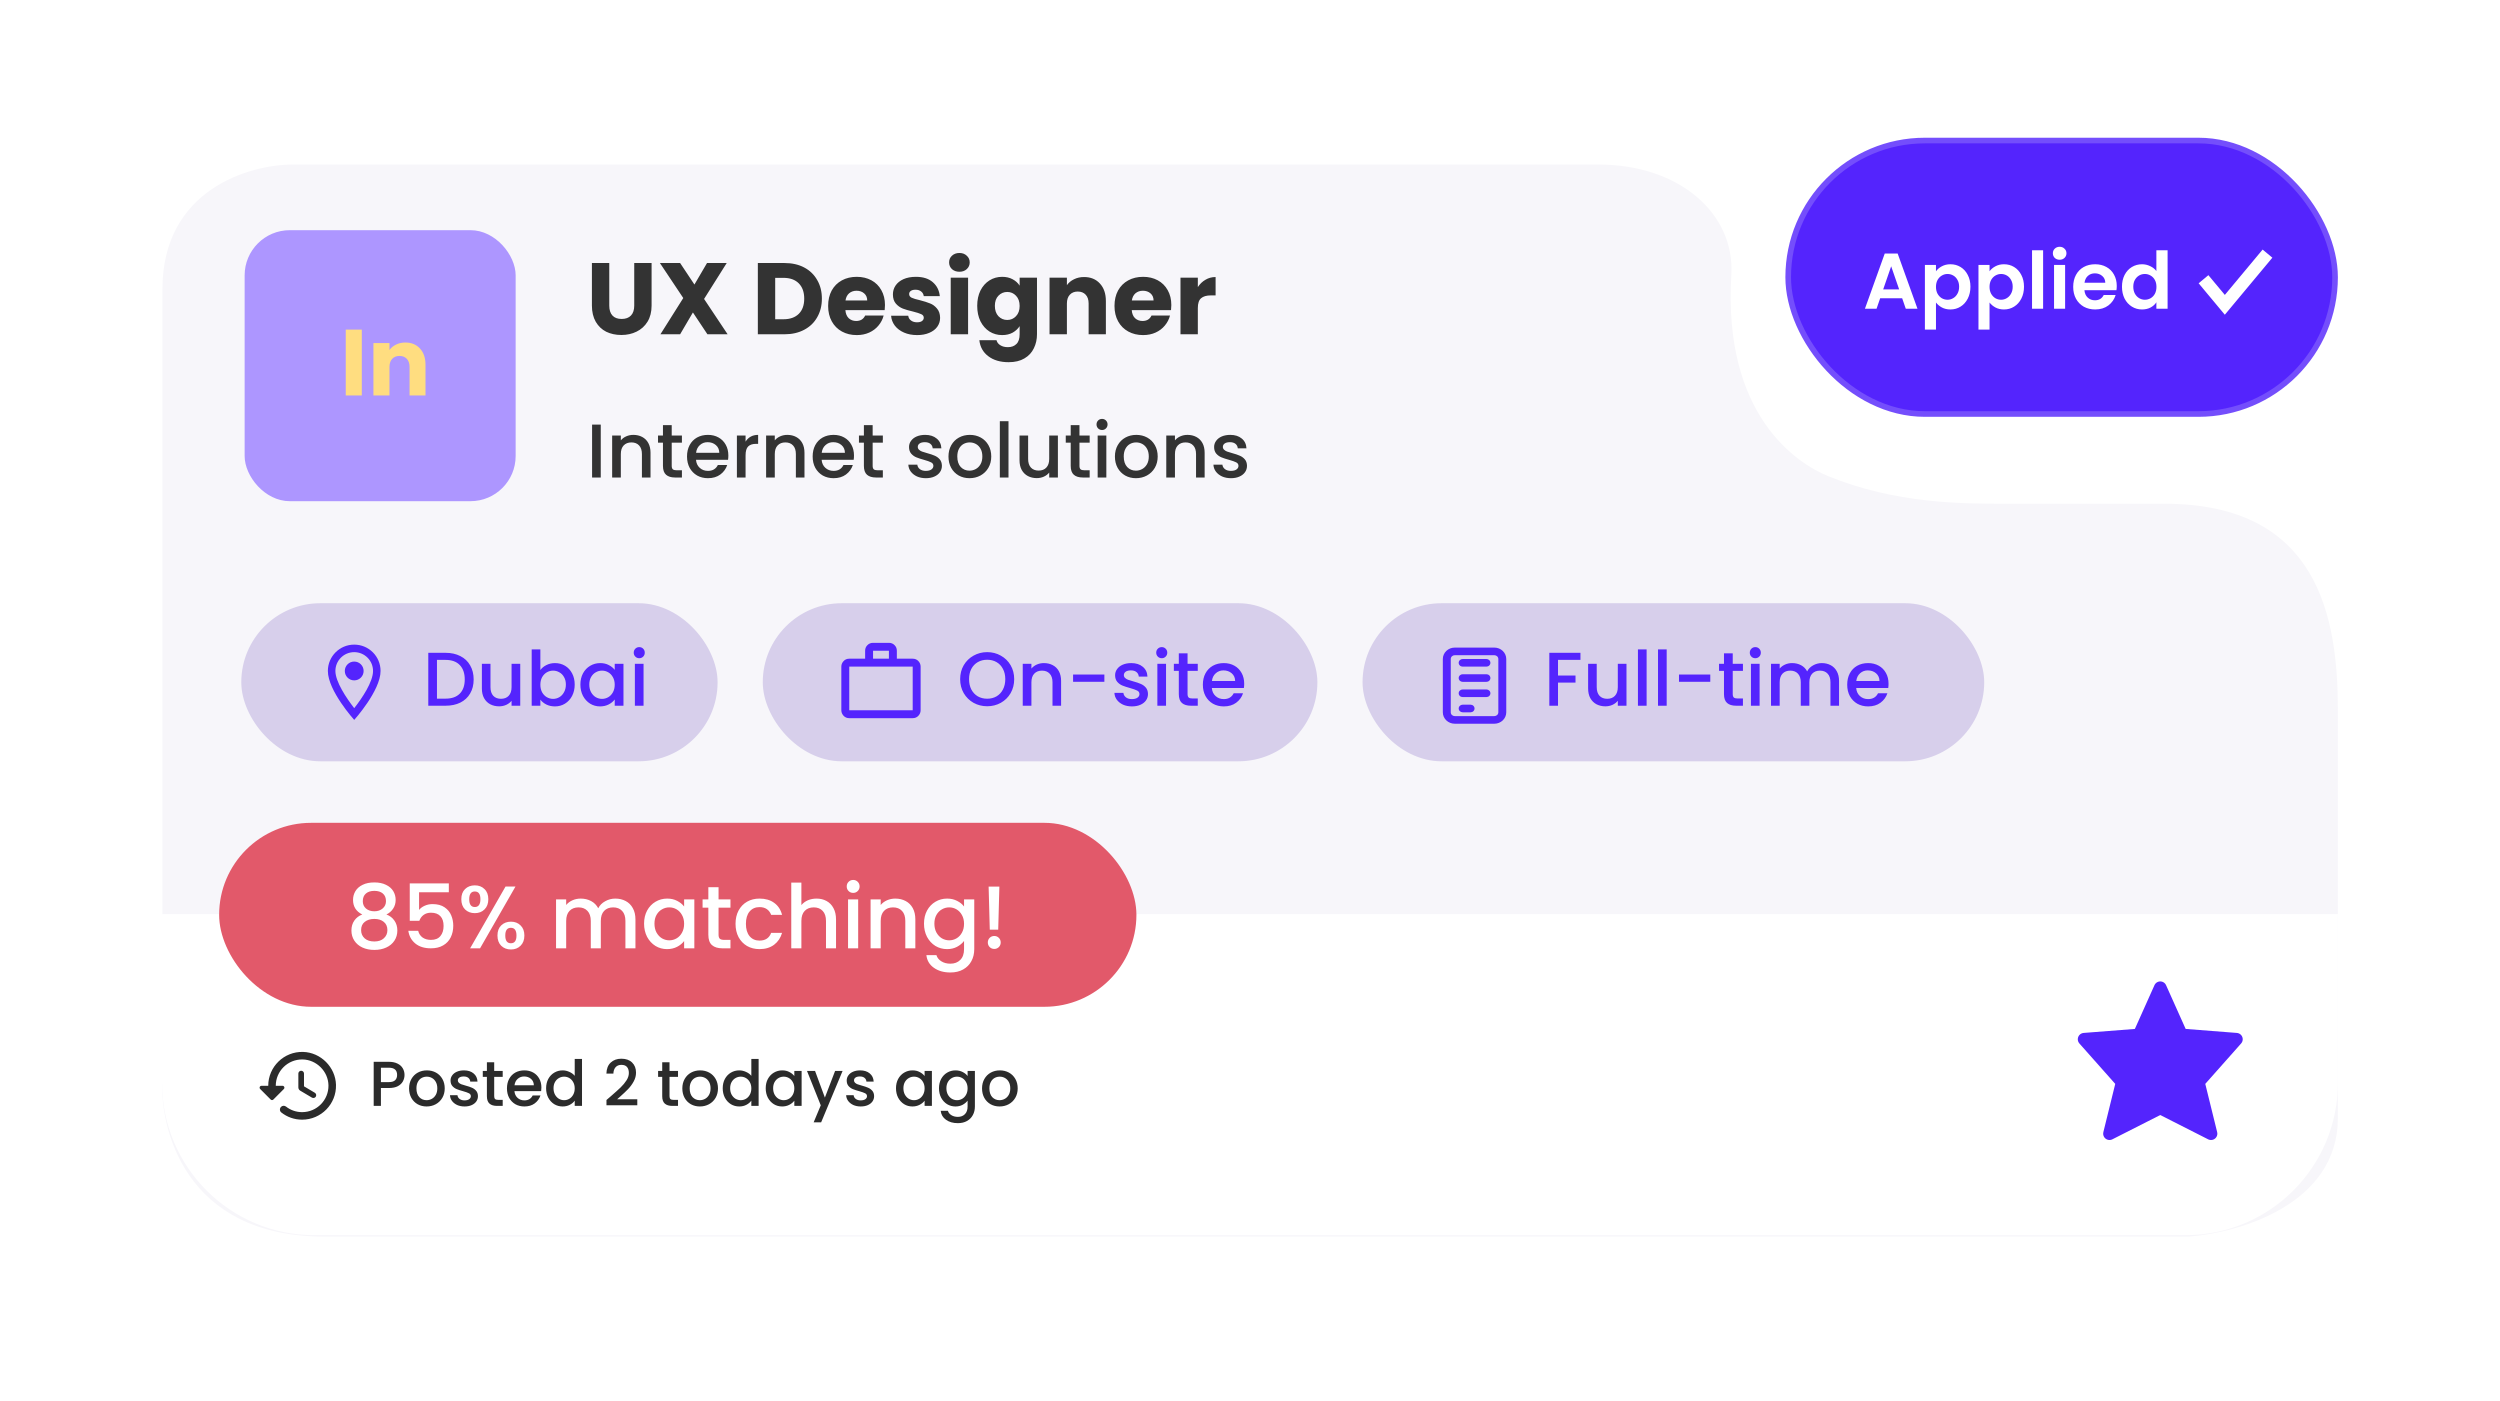 <?xml version="1.0" encoding="UTF-8"?> <svg xmlns="http://www.w3.org/2000/svg" width="373" height="209" viewBox="0 0 373 209" fill="none"><g filter="url(#filter0_d_4871_137790)"><path d="M238.456 20.548H43.71C37.218 20.548 24.235 24.269 24.235 39.153L24.235 156.233C23.617 164.322 27.574 180.5 48.346 180.5H326.555C333.974 179.961 348.812 175.75 348.812 162.807L348.812 102.016C348.812 88.027 345.902 71.157 322.904 71.157H299.107C292.733 71.157 282.87 71.157 272.762 67.042C268.125 65.155 257.039 57.99 258.314 37.006C258.864 27.954 250.665 20.548 238.456 20.548Z" fill="#F7F6FA"></path></g><rect x="36.5" y="34.342" width="40.435" height="40.435" rx="6.739" fill="#AD96FF"></rect><path d="M53.981 49.172V59H51.587V49.172H53.981ZM60.476 51.104C61.39 51.104 62.118 51.403 62.66 52C63.21 52.588 63.486 53.4 63.486 54.436V59H61.106V54.758C61.106 54.235 60.97 53.829 60.7 53.54C60.429 53.251 60.065 53.106 59.608 53.106C59.15 53.106 58.786 53.251 58.516 53.54C58.245 53.829 58.11 54.235 58.11 54.758V59H55.716V51.188H58.11V52.224C58.352 51.879 58.679 51.608 59.09 51.412C59.5 51.207 59.962 51.104 60.476 51.104Z" fill="#FFDD80"></path><path d="M90.903 39.244V45.604C90.903 46.24 91.059 46.73 91.372 47.073C91.685 47.416 92.144 47.588 92.75 47.588C93.356 47.588 93.82 47.416 94.143 47.073C94.466 46.73 94.628 46.24 94.628 45.604V39.244H97.217V45.589C97.217 46.538 97.015 47.34 96.612 47.996C96.208 48.653 95.663 49.147 94.976 49.48C94.3 49.814 93.543 49.98 92.705 49.98C91.867 49.98 91.115 49.819 90.448 49.496C89.792 49.163 89.272 48.668 88.888 48.012C88.505 47.345 88.313 46.538 88.313 45.589V39.244H90.903ZM105.547 49.874L103.382 46.618L101.474 49.874H98.536L101.943 44.468L98.46 39.244H101.474L103.609 42.454L105.487 39.244H108.425L105.048 44.604L108.561 49.874H105.547ZM117.053 39.244C118.173 39.244 119.153 39.466 119.99 39.91C120.828 40.354 121.475 40.98 121.929 41.788C122.393 42.585 122.625 43.509 122.625 44.559C122.625 45.599 122.393 46.523 121.929 47.33C121.475 48.138 120.823 48.764 119.975 49.208C119.137 49.652 118.163 49.874 117.053 49.874H113.07V39.244H117.053ZM116.886 47.633C117.865 47.633 118.628 47.365 119.173 46.83C119.718 46.295 119.99 45.538 119.99 44.559C119.99 43.58 119.718 42.818 119.173 42.272C118.628 41.727 117.865 41.455 116.886 41.455H115.659V47.633H116.886ZM132.038 45.513C132.038 45.755 132.023 46.008 131.993 46.27H126.132C126.172 46.795 126.339 47.199 126.632 47.482C126.935 47.754 127.303 47.891 127.737 47.891C128.383 47.891 128.833 47.618 129.085 47.073H131.841C131.7 47.628 131.442 48.128 131.069 48.572C130.705 49.016 130.246 49.364 129.691 49.617C129.136 49.869 128.515 49.995 127.828 49.995C127 49.995 126.263 49.819 125.617 49.465C124.971 49.112 124.466 48.607 124.103 47.951C123.739 47.295 123.558 46.528 123.558 45.649C123.558 44.771 123.734 44.004 124.088 43.347C124.451 42.691 124.956 42.187 125.602 41.833C126.248 41.48 126.99 41.303 127.828 41.303C128.646 41.303 129.373 41.475 130.009 41.818C130.645 42.161 131.139 42.651 131.493 43.287C131.856 43.923 132.038 44.665 132.038 45.513ZM129.388 44.831C129.388 44.387 129.236 44.034 128.934 43.772C128.631 43.509 128.252 43.378 127.798 43.378C127.364 43.378 126.995 43.504 126.692 43.756C126.4 44.009 126.218 44.367 126.147 44.831H129.388ZM136.842 49.995C136.105 49.995 135.448 49.869 134.873 49.617C134.298 49.364 133.843 49.021 133.51 48.587C133.177 48.143 132.99 47.648 132.95 47.103H135.509C135.539 47.396 135.676 47.633 135.918 47.815C136.16 47.996 136.458 48.087 136.811 48.087C137.134 48.087 137.382 48.027 137.553 47.906C137.735 47.774 137.826 47.608 137.826 47.406C137.826 47.164 137.7 46.987 137.447 46.876C137.195 46.755 136.786 46.623 136.221 46.482C135.615 46.341 135.11 46.194 134.706 46.043C134.303 45.882 133.954 45.634 133.662 45.301C133.369 44.958 133.222 44.498 133.222 43.923C133.222 43.438 133.354 42.999 133.616 42.605C133.889 42.202 134.282 41.884 134.797 41.651C135.322 41.419 135.943 41.303 136.66 41.303C137.72 41.303 138.553 41.566 139.159 42.091C139.774 42.615 140.128 43.312 140.219 44.18H137.826C137.786 43.888 137.654 43.655 137.432 43.484C137.22 43.312 136.938 43.226 136.584 43.226C136.281 43.226 136.049 43.287 135.888 43.408C135.726 43.519 135.645 43.676 135.645 43.877C135.645 44.12 135.771 44.301 136.024 44.423C136.286 44.544 136.69 44.665 137.235 44.786C137.861 44.948 138.371 45.109 138.765 45.271C139.159 45.422 139.502 45.675 139.795 46.028C140.097 46.371 140.254 46.836 140.264 47.421C140.264 47.916 140.123 48.36 139.84 48.754C139.567 49.137 139.169 49.44 138.644 49.662C138.129 49.884 137.528 49.995 136.842 49.995ZM143.151 40.546C142.696 40.546 142.323 40.415 142.03 40.152C141.747 39.88 141.606 39.547 141.606 39.153C141.606 38.749 141.747 38.416 142.03 38.153C142.323 37.881 142.696 37.744 143.151 37.744C143.595 37.744 143.958 37.881 144.241 38.153C144.534 38.416 144.68 38.749 144.68 39.153C144.68 39.547 144.534 39.88 144.241 40.152C143.958 40.415 143.595 40.546 143.151 40.546ZM144.438 41.424V49.874H141.848V41.424H144.438ZM149.525 41.303C150.12 41.303 150.64 41.424 151.085 41.667C151.539 41.909 151.887 42.227 152.129 42.621V41.424H154.719V49.859C154.719 50.636 154.562 51.338 154.25 51.964C153.947 52.6 153.477 53.105 152.841 53.478C152.215 53.852 151.433 54.039 150.494 54.039C149.242 54.039 148.228 53.741 147.45 53.145C146.673 52.56 146.229 51.762 146.118 50.753H148.677C148.758 51.076 148.949 51.328 149.252 51.51C149.555 51.702 149.929 51.797 150.373 51.797C150.908 51.797 151.332 51.641 151.645 51.328C151.968 51.025 152.129 50.535 152.129 49.859V48.663C151.877 49.056 151.529 49.38 151.085 49.632C150.64 49.874 150.12 49.995 149.525 49.995C148.828 49.995 148.197 49.819 147.632 49.465C147.067 49.102 146.617 48.592 146.284 47.936C145.961 47.27 145.8 46.502 145.8 45.634C145.8 44.766 145.961 44.004 146.284 43.347C146.617 42.691 147.067 42.187 147.632 41.833C148.197 41.48 148.828 41.303 149.525 41.303ZM152.129 45.649C152.129 45.003 151.948 44.493 151.584 44.12C151.231 43.746 150.797 43.559 150.282 43.559C149.767 43.559 149.328 43.746 148.964 44.12C148.611 44.483 148.434 44.988 148.434 45.634C148.434 46.28 148.611 46.795 148.964 47.179C149.328 47.552 149.767 47.739 150.282 47.739C150.797 47.739 151.231 47.552 151.584 47.179C151.948 46.805 152.129 46.295 152.129 45.649ZM161.741 41.333C162.73 41.333 163.518 41.657 164.103 42.303C164.699 42.939 164.997 43.817 164.997 44.938V49.874H162.423V45.286C162.423 44.721 162.276 44.281 161.983 43.968C161.691 43.655 161.297 43.499 160.802 43.499C160.308 43.499 159.914 43.655 159.621 43.968C159.328 44.281 159.182 44.721 159.182 45.286V49.874H156.592V41.424H159.182V42.545C159.444 42.171 159.798 41.879 160.242 41.667C160.686 41.444 161.186 41.333 161.741 41.333ZM174.762 45.513C174.762 45.755 174.747 46.008 174.716 46.27H168.856C168.896 46.795 169.063 47.199 169.356 47.482C169.658 47.754 170.027 47.891 170.461 47.891C171.107 47.891 171.556 47.618 171.809 47.073H174.565C174.424 47.628 174.166 48.128 173.793 48.572C173.429 49.016 172.97 49.364 172.415 49.617C171.859 49.869 171.238 49.995 170.552 49.995C169.724 49.995 168.987 49.819 168.341 49.465C167.695 49.112 167.19 48.607 166.827 47.951C166.463 47.295 166.282 46.528 166.282 45.649C166.282 44.771 166.458 44.004 166.812 43.347C167.175 42.691 167.68 42.187 168.326 41.833C168.972 41.48 169.714 41.303 170.552 41.303C171.37 41.303 172.097 41.475 172.733 41.818C173.369 42.161 173.863 42.651 174.217 43.287C174.58 43.923 174.762 44.665 174.762 45.513ZM172.112 44.831C172.112 44.387 171.96 44.034 171.657 43.772C171.355 43.509 170.976 43.378 170.522 43.378C170.088 43.378 169.719 43.504 169.416 43.756C169.123 44.009 168.942 44.367 168.871 44.831H172.112ZM178.717 42.833C179.02 42.368 179.399 42.005 179.853 41.742C180.307 41.47 180.812 41.333 181.368 41.333V44.074H180.656C180.01 44.074 179.525 44.216 179.202 44.498C178.879 44.771 178.717 45.255 178.717 45.952V49.874H176.128V41.424H178.717V42.833Z" fill="#333333"></path><path d="M89.633 63.35V71.244H88.339V63.35H89.633ZM94.491 64.884C94.983 64.884 95.422 64.986 95.808 65.19C96.202 65.395 96.509 65.698 96.728 66.099C96.948 66.5 97.058 66.985 97.058 67.553V71.244H95.774V67.746C95.774 67.186 95.634 66.758 95.354 66.462C95.074 66.159 94.691 66.008 94.207 66.008C93.722 66.008 93.336 66.159 93.048 66.462C92.768 66.758 92.628 67.186 92.628 67.746V71.244H91.333V64.986H92.628V65.701C92.84 65.444 93.109 65.243 93.434 65.1C93.768 64.956 94.12 64.884 94.491 64.884ZM100.22 66.042V69.506C100.22 69.741 100.273 69.911 100.379 70.017C100.492 70.116 100.682 70.165 100.947 70.165H101.742V71.244H100.719C100.136 71.244 99.69 71.108 99.379 70.835C99.069 70.562 98.913 70.12 98.913 69.506V66.042H98.175V64.986H98.913V63.43H100.22V64.986H101.742V66.042H100.22ZM108.67 67.962C108.67 68.196 108.655 68.408 108.625 68.598H103.843C103.881 69.097 104.067 69.499 104.4 69.802C104.733 70.104 105.142 70.256 105.627 70.256C106.323 70.256 106.815 69.964 107.103 69.381H108.5C108.311 69.957 107.966 70.43 107.467 70.801C106.974 71.164 106.361 71.346 105.627 71.346C105.028 71.346 104.491 71.214 104.014 70.949C103.544 70.676 103.173 70.297 102.901 69.813C102.636 69.321 102.503 68.753 102.503 68.109C102.503 67.466 102.632 66.901 102.889 66.417C103.154 65.925 103.522 65.546 103.991 65.281C104.468 65.016 105.013 64.884 105.627 64.884C106.217 64.884 106.743 65.012 107.205 65.27C107.667 65.527 108.027 65.891 108.284 66.36C108.542 66.822 108.67 67.356 108.67 67.962ZM107.319 67.553C107.311 67.076 107.141 66.693 106.808 66.406C106.475 66.118 106.062 65.974 105.57 65.974C105.123 65.974 104.741 66.118 104.423 66.406C104.105 66.686 103.915 67.068 103.855 67.553H107.319ZM111.239 65.894C111.429 65.576 111.679 65.33 111.989 65.156C112.307 64.975 112.682 64.884 113.113 64.884V66.224H112.784C112.277 66.224 111.891 66.353 111.626 66.61C111.368 66.868 111.239 67.314 111.239 67.95V71.244H109.945V64.986H111.239V65.894ZM117.461 64.884C117.953 64.884 118.392 64.986 118.778 65.19C119.172 65.395 119.479 65.698 119.698 66.099C119.918 66.5 120.028 66.985 120.028 67.553V71.244H118.744V67.746C118.744 67.186 118.604 66.758 118.324 66.462C118.044 66.159 117.662 66.008 117.177 66.008C116.692 66.008 116.306 66.159 116.018 66.462C115.738 66.758 115.598 67.186 115.598 67.746V71.244H114.304V64.986H115.598V65.701C115.81 65.444 116.079 65.243 116.405 65.1C116.738 64.956 117.09 64.884 117.461 64.884ZM127.415 67.962C127.415 68.196 127.4 68.408 127.369 68.598H122.588C122.626 69.097 122.811 69.499 123.144 69.802C123.478 70.104 123.886 70.256 124.371 70.256C125.068 70.256 125.56 69.964 125.847 69.381H127.244C127.055 69.957 126.711 70.43 126.211 70.801C125.719 71.164 125.105 71.346 124.371 71.346C123.773 71.346 123.235 71.214 122.758 70.949C122.289 70.676 121.918 70.297 121.645 69.813C121.38 69.321 121.248 68.753 121.248 68.109C121.248 67.466 121.376 66.901 121.634 66.417C121.899 65.925 122.266 65.546 122.735 65.281C123.213 65.016 123.758 64.884 124.371 64.884C124.962 64.884 125.488 65.012 125.95 65.27C126.412 65.527 126.771 65.891 127.029 66.36C127.286 66.822 127.415 67.356 127.415 67.962ZM126.063 67.553C126.056 67.076 125.885 66.693 125.552 66.406C125.219 66.118 124.806 65.974 124.314 65.974C123.867 65.974 123.485 66.118 123.167 66.406C122.849 66.686 122.66 67.068 122.599 67.553H126.063ZM130.2 66.042V69.506C130.2 69.741 130.253 69.911 130.359 70.017C130.472 70.116 130.661 70.165 130.926 70.165H131.721V71.244H130.699C130.116 71.244 129.67 71.108 129.359 70.835C129.049 70.562 128.893 70.12 128.893 69.506V66.042H128.155V64.986H128.893V63.43H130.2V64.986H131.721V66.042H130.2ZM138.137 71.346C137.644 71.346 137.201 71.259 136.808 71.085C136.422 70.903 136.115 70.661 135.888 70.358C135.661 70.048 135.539 69.703 135.524 69.325H136.865C136.887 69.59 137.012 69.813 137.239 69.995C137.474 70.169 137.766 70.256 138.114 70.256C138.477 70.256 138.757 70.188 138.954 70.051C139.159 69.907 139.261 69.726 139.261 69.506C139.261 69.272 139.147 69.097 138.92 68.984C138.701 68.87 138.349 68.745 137.864 68.609C137.395 68.48 137.012 68.355 136.717 68.234C136.422 68.113 136.164 67.927 135.945 67.678C135.733 67.428 135.627 67.098 135.627 66.689C135.627 66.356 135.725 66.053 135.922 65.781C136.119 65.501 136.399 65.281 136.762 65.122C137.133 64.963 137.557 64.884 138.034 64.884C138.746 64.884 139.318 65.065 139.749 65.429C140.188 65.785 140.423 66.273 140.454 66.894H139.159C139.136 66.614 139.022 66.39 138.818 66.224C138.614 66.057 138.337 65.974 137.989 65.974C137.648 65.974 137.387 66.038 137.205 66.167C137.024 66.296 136.933 66.466 136.933 66.678C136.933 66.845 136.993 66.985 137.114 67.098C137.236 67.212 137.383 67.303 137.557 67.371C137.731 67.432 137.989 67.511 138.33 67.609C138.784 67.731 139.155 67.856 139.443 67.984C139.738 68.105 139.992 68.287 140.204 68.529C140.416 68.772 140.525 69.094 140.533 69.495C140.533 69.851 140.435 70.169 140.238 70.449C140.041 70.729 139.761 70.949 139.397 71.108C139.041 71.267 138.621 71.346 138.137 71.346ZM144.646 71.346C144.056 71.346 143.522 71.214 143.045 70.949C142.568 70.676 142.193 70.297 141.921 69.813C141.648 69.321 141.512 68.753 141.512 68.109C141.512 67.473 141.652 66.909 141.932 66.417C142.212 65.925 142.595 65.546 143.079 65.281C143.564 65.016 144.105 64.884 144.703 64.884C145.301 64.884 145.843 65.016 146.327 65.281C146.812 65.546 147.194 65.925 147.475 66.417C147.755 66.909 147.895 67.473 147.895 68.109C147.895 68.745 147.751 69.309 147.463 69.802C147.175 70.294 146.782 70.676 146.282 70.949C145.79 71.214 145.245 71.346 144.646 71.346ZM144.646 70.222C144.98 70.222 145.29 70.142 145.578 69.983C145.873 69.824 146.112 69.586 146.293 69.268C146.475 68.95 146.566 68.564 146.566 68.109C146.566 67.655 146.479 67.272 146.305 66.962C146.131 66.644 145.9 66.406 145.612 66.247C145.324 66.088 145.014 66.008 144.681 66.008C144.347 66.008 144.037 66.088 143.749 66.247C143.469 66.406 143.246 66.644 143.079 66.962C142.913 67.272 142.829 67.655 142.829 68.109C142.829 68.783 143 69.305 143.34 69.677C143.689 70.04 144.124 70.222 144.646 70.222ZM150.469 62.839V71.244H149.175V62.839H150.469ZM157.837 64.986V71.244H156.542V70.506C156.338 70.763 156.069 70.968 155.736 71.119C155.41 71.263 155.062 71.335 154.691 71.335C154.199 71.335 153.756 71.233 153.362 71.028C152.976 70.824 152.669 70.521 152.442 70.12C152.222 69.718 152.113 69.234 152.113 68.666V64.986H153.396V68.473C153.396 69.033 153.536 69.465 153.816 69.767C154.096 70.063 154.479 70.21 154.963 70.21C155.448 70.21 155.83 70.063 156.11 69.767C156.398 69.465 156.542 69.033 156.542 68.473V64.986H157.837ZM161.056 66.042V69.506C161.056 69.741 161.109 69.911 161.215 70.017C161.328 70.116 161.517 70.165 161.783 70.165H162.578V71.244H161.555C160.972 71.244 160.526 71.108 160.215 70.835C159.905 70.562 159.75 70.12 159.75 69.506V66.042H159.011V64.986H159.75V63.43H161.056V64.986H162.578V66.042H161.056ZM164.43 64.157C164.195 64.157 163.998 64.077 163.839 63.918C163.68 63.759 163.601 63.562 163.601 63.328C163.601 63.093 163.68 62.896 163.839 62.737C163.998 62.578 164.195 62.499 164.43 62.499C164.657 62.499 164.85 62.578 165.009 62.737C165.168 62.896 165.247 63.093 165.247 63.328C165.247 63.562 165.168 63.759 165.009 63.918C164.85 64.077 164.657 64.157 164.43 64.157ZM165.066 64.986V71.244H163.771V64.986H165.066ZM169.48 71.346C168.889 71.346 168.356 71.214 167.879 70.949C167.402 70.676 167.027 70.297 166.754 69.813C166.482 69.321 166.345 68.753 166.345 68.109C166.345 67.473 166.485 66.909 166.766 66.417C167.046 65.925 167.428 65.546 167.913 65.281C168.397 65.016 168.939 64.884 169.537 64.884C170.135 64.884 170.676 65.016 171.161 65.281C171.645 65.546 172.028 65.925 172.308 66.417C172.588 66.909 172.728 67.473 172.728 68.109C172.728 68.745 172.584 69.309 172.297 69.802C172.009 70.294 171.615 70.676 171.115 70.949C170.623 71.214 170.078 71.346 169.48 71.346ZM169.48 70.222C169.813 70.222 170.124 70.142 170.411 69.983C170.707 69.824 170.945 69.586 171.127 69.268C171.309 68.95 171.399 68.564 171.399 68.109C171.399 67.655 171.312 67.272 171.138 66.962C170.964 66.644 170.733 66.406 170.445 66.247C170.158 66.088 169.847 66.008 169.514 66.008C169.181 66.008 168.87 66.088 168.583 66.247C168.303 66.406 168.079 66.644 167.913 66.962C167.746 67.272 167.663 67.655 167.663 68.109C167.663 68.783 167.833 69.305 168.174 69.677C168.522 70.04 168.958 70.222 169.48 70.222ZM177.166 64.884C177.658 64.884 178.097 64.986 178.483 65.19C178.877 65.395 179.183 65.698 179.403 66.099C179.623 66.5 179.732 66.985 179.732 67.553V71.244H178.449V67.746C178.449 67.186 178.309 66.758 178.029 66.462C177.749 66.159 177.366 66.008 176.882 66.008C176.397 66.008 176.011 66.159 175.723 66.462C175.443 66.758 175.303 67.186 175.303 67.746V71.244H174.008V64.986H175.303V65.701C175.515 65.444 175.784 65.243 176.109 65.1C176.442 64.956 176.795 64.884 177.166 64.884ZM183.655 71.346C183.163 71.346 182.72 71.259 182.327 71.085C181.94 70.903 181.634 70.661 181.407 70.358C181.179 70.048 181.058 69.703 181.043 69.325H182.383C182.406 69.59 182.531 69.813 182.758 69.995C182.993 70.169 183.284 70.256 183.633 70.256C183.996 70.256 184.276 70.188 184.473 70.051C184.678 69.907 184.78 69.726 184.78 69.506C184.78 69.272 184.666 69.097 184.439 68.984C184.22 68.87 183.867 68.745 183.383 68.609C182.913 68.48 182.531 68.355 182.236 68.234C181.94 68.113 181.683 67.927 181.463 67.678C181.251 67.428 181.145 67.098 181.145 66.689C181.145 66.356 181.244 66.053 181.441 65.781C181.638 65.501 181.918 65.281 182.281 65.122C182.652 64.963 183.076 64.884 183.553 64.884C184.265 64.884 184.837 65.065 185.268 65.429C185.707 65.785 185.942 66.273 185.972 66.894H184.678C184.655 66.614 184.541 66.39 184.337 66.224C184.132 66.057 183.856 65.974 183.508 65.974C183.167 65.974 182.906 66.038 182.724 66.167C182.542 66.296 182.452 66.466 182.452 66.678C182.452 66.845 182.512 66.985 182.633 67.098C182.754 67.212 182.902 67.303 183.076 67.371C183.25 67.432 183.508 67.511 183.848 67.609C184.303 67.731 184.674 67.856 184.962 67.984C185.257 68.105 185.51 68.287 185.722 68.529C185.934 68.772 186.044 69.094 186.052 69.495C186.052 69.851 185.953 70.169 185.757 70.449C185.56 70.729 185.28 70.949 184.916 71.108C184.56 71.267 184.14 71.346 183.655 71.346Z" fill="#333333"></path><rect x="266.8" y="20.969" width="81.591" height="40.802" rx="20.401" fill="#5424FD" stroke="#744EFC" stroke-width="0.842"></rect><path d="M283.801 44.498H280.522L279.98 46.066H278.246L281.206 37.823H283.129L286.089 46.066H284.343L283.801 44.498ZM283.353 43.177L282.162 39.733L280.971 43.177H283.353ZM288.847 40.476C289.059 40.178 289.35 39.93 289.719 39.733C290.097 39.529 290.525 39.427 291.005 39.427C291.563 39.427 292.066 39.564 292.514 39.839C292.97 40.115 293.328 40.508 293.588 41.019C293.855 41.522 293.989 42.108 293.989 42.776C293.989 43.444 293.855 44.038 293.588 44.557C293.328 45.068 292.97 45.465 292.514 45.748C292.066 46.031 291.563 46.172 291.005 46.172C290.525 46.172 290.101 46.074 289.731 45.878C289.369 45.681 289.075 45.434 288.847 45.135V49.18H287.195V39.533H288.847V40.476ZM292.302 42.776C292.302 42.383 292.219 42.045 292.054 41.762C291.897 41.471 291.685 41.251 291.418 41.101C291.158 40.952 290.875 40.877 290.568 40.877C290.27 40.877 289.987 40.956 289.719 41.113C289.46 41.263 289.248 41.483 289.082 41.773C288.925 42.064 288.847 42.407 288.847 42.8C288.847 43.193 288.925 43.535 289.082 43.826C289.248 44.117 289.46 44.341 289.719 44.498C289.987 44.647 290.27 44.722 290.568 44.722C290.875 44.722 291.158 44.643 291.418 44.486C291.685 44.329 291.897 44.105 292.054 43.814C292.219 43.523 292.302 43.177 292.302 42.776ZM296.839 40.476C297.052 40.178 297.343 39.93 297.712 39.733C298.09 39.529 298.518 39.427 298.998 39.427C299.556 39.427 300.059 39.564 300.507 39.839C300.963 40.115 301.321 40.508 301.58 41.019C301.848 41.522 301.981 42.108 301.981 42.776C301.981 43.444 301.848 44.038 301.58 44.557C301.321 45.068 300.963 45.465 300.507 45.748C300.059 46.031 299.556 46.172 298.998 46.172C298.518 46.172 298.093 46.074 297.724 45.878C297.362 45.681 297.067 45.434 296.839 45.135V49.18H295.188V39.533H296.839V40.476ZM300.295 42.776C300.295 42.383 300.212 42.045 300.047 41.762C299.89 41.471 299.678 41.251 299.41 41.101C299.151 40.952 298.868 40.877 298.561 40.877C298.263 40.877 297.979 40.956 297.712 41.113C297.453 41.263 297.24 41.483 297.075 41.773C296.918 42.064 296.839 42.407 296.839 42.8C296.839 43.193 296.918 43.535 297.075 43.826C297.24 44.117 297.453 44.341 297.712 44.498C297.979 44.647 298.263 44.722 298.561 44.722C298.868 44.722 299.151 44.643 299.41 44.486C299.678 44.329 299.89 44.105 300.047 43.814C300.212 43.523 300.295 43.177 300.295 42.776ZM304.832 37.339V46.066H303.181V37.339H304.832ZM307.301 38.754C307.01 38.754 306.766 38.664 306.57 38.483C306.381 38.294 306.287 38.062 306.287 37.787C306.287 37.512 306.381 37.284 306.57 37.103C306.766 36.915 307.01 36.82 307.301 36.82C307.592 36.82 307.832 36.915 308.02 37.103C308.217 37.284 308.315 37.512 308.315 37.787C308.315 38.062 308.217 38.294 308.02 38.483C307.832 38.664 307.592 38.754 307.301 38.754ZM308.115 39.533V46.066H306.464V39.533H308.115ZM315.82 42.658C315.82 42.894 315.804 43.106 315.773 43.295H310.996C311.035 43.767 311.201 44.136 311.492 44.404C311.782 44.671 312.14 44.804 312.565 44.804C313.178 44.804 313.614 44.541 313.874 44.014H315.655C315.466 44.643 315.104 45.162 314.57 45.571C314.035 45.972 313.378 46.172 312.6 46.172C311.971 46.172 311.405 46.035 310.902 45.76C310.406 45.477 310.017 45.08 309.734 44.569C309.459 44.058 309.321 43.468 309.321 42.8C309.321 42.123 309.459 41.53 309.734 41.019C310.009 40.508 310.395 40.115 310.89 39.839C311.385 39.564 311.955 39.427 312.6 39.427C313.221 39.427 313.776 39.56 314.263 39.828C314.758 40.095 315.14 40.476 315.407 40.972C315.682 41.459 315.82 42.021 315.82 42.658ZM314.11 42.186C314.102 41.762 313.949 41.424 313.65 41.172C313.351 40.913 312.985 40.783 312.553 40.783C312.144 40.783 311.798 40.909 311.515 41.16C311.24 41.404 311.071 41.746 311.008 42.186H314.11ZM316.6 42.776C316.6 42.116 316.73 41.53 316.99 41.019C317.257 40.508 317.619 40.115 318.075 39.839C318.531 39.564 319.038 39.427 319.596 39.427C320.02 39.427 320.425 39.521 320.811 39.71C321.196 39.891 321.503 40.134 321.731 40.441V37.339H323.405V46.066H321.731V45.099C321.526 45.422 321.239 45.681 320.87 45.878C320.5 46.074 320.072 46.172 319.584 46.172C319.034 46.172 318.531 46.031 318.075 45.748C317.619 45.465 317.257 45.068 316.99 44.557C316.73 44.038 316.6 43.444 316.6 42.776ZM321.742 42.8C321.742 42.399 321.664 42.057 321.506 41.773C321.349 41.483 321.137 41.263 320.87 41.113C320.602 40.956 320.315 40.877 320.009 40.877C319.702 40.877 319.419 40.952 319.16 41.101C318.9 41.251 318.688 41.471 318.523 41.762C318.365 42.045 318.287 42.383 318.287 42.776C318.287 43.169 318.365 43.515 318.523 43.814C318.688 44.105 318.9 44.329 319.16 44.486C319.427 44.643 319.71 44.722 320.009 44.722C320.315 44.722 320.602 44.647 320.87 44.498C321.137 44.341 321.349 44.12 321.506 43.837C321.664 43.547 321.742 43.201 321.742 42.8Z" fill="white"></path><path d="M328.762 41.66L331.944 45.48L338.31 37.841" stroke="white" stroke-width="1.893"></path><path d="M24.176 136.383H348.812V161.57C348.812 174.116 338.642 184.285 326.097 184.285H46.891C34.346 184.285 24.176 174.116 24.176 161.57V136.383Z" fill="white"></path><g clip-path="url(#clip0_4871_137790)"><path d="M45.222 156.947C42.363 156.868 40.021 159.165 40.021 162.001H39.016C38.763 162.001 38.64 162.304 38.819 162.478L40.386 164.051C40.499 164.163 40.673 164.163 40.785 164.051L42.352 162.478C42.526 162.304 42.403 162.001 42.15 162.001H41.145C41.145 159.811 42.93 158.042 45.132 158.07C47.221 158.098 48.979 159.856 49.007 161.945C49.035 164.141 47.266 165.932 45.076 165.932C44.172 165.932 43.335 165.623 42.672 165.101C42.447 164.927 42.133 164.944 41.931 165.146C41.695 165.382 41.712 165.781 41.976 165.983C42.829 166.657 43.902 167.055 45.076 167.055C47.912 167.055 50.209 164.713 50.13 161.855C50.057 159.221 47.856 157.02 45.222 156.947ZM44.935 159.755C44.705 159.755 44.514 159.945 44.514 160.176V162.242C44.514 162.439 44.621 162.624 44.789 162.725L46.541 163.764C46.744 163.882 47.002 163.815 47.12 163.618C47.238 163.416 47.17 163.158 46.974 163.04L45.356 162.08V160.17C45.356 159.945 45.166 159.755 44.935 159.755Z" fill="#2B2B2B"></path></g><path d="M60.355 160.382C60.355 160.716 60.276 161.031 60.119 161.328C59.961 161.625 59.709 161.867 59.361 162.057C59.014 162.24 58.57 162.331 58.027 162.331H56.834V165H55.755V158.422H58.027C58.532 158.422 58.958 158.511 59.305 158.687C59.658 158.858 59.92 159.091 60.09 159.388C60.267 159.684 60.355 160.016 60.355 160.382ZM58.027 161.451C58.437 161.451 58.743 161.36 58.945 161.177C59.147 160.987 59.248 160.722 59.248 160.382C59.248 159.662 58.841 159.303 58.027 159.303H56.834V161.451H58.027ZM63.646 165.085C63.154 165.085 62.709 164.975 62.312 164.754C61.914 164.527 61.602 164.212 61.375 163.808C61.148 163.398 61.034 162.924 61.034 162.388C61.034 161.858 61.151 161.388 61.384 160.978C61.618 160.568 61.937 160.252 62.34 160.031C62.744 159.81 63.195 159.7 63.694 159.7C64.192 159.7 64.643 159.81 65.047 160.031C65.451 160.252 65.77 160.568 66.003 160.978C66.237 161.388 66.353 161.858 66.353 162.388C66.353 162.918 66.233 163.388 65.994 163.798C65.754 164.208 65.426 164.527 65.009 164.754C64.599 164.975 64.145 165.085 63.646 165.085ZM63.646 164.148C63.924 164.148 64.183 164.082 64.422 163.95C64.669 163.817 64.867 163.618 65.019 163.353C65.17 163.088 65.246 162.767 65.246 162.388C65.246 162.009 65.173 161.691 65.028 161.432C64.883 161.167 64.691 160.968 64.451 160.836C64.211 160.703 63.952 160.637 63.675 160.637C63.397 160.637 63.139 160.703 62.899 160.836C62.665 160.968 62.479 161.167 62.34 161.432C62.202 161.691 62.132 162.009 62.132 162.388C62.132 162.95 62.274 163.385 62.558 163.694C62.848 163.997 63.211 164.148 63.646 164.148ZM69.313 165.085C68.903 165.085 68.534 165.013 68.206 164.868C67.884 164.716 67.628 164.514 67.439 164.262C67.249 164.003 67.149 163.716 67.136 163.401H68.253C68.272 163.622 68.376 163.808 68.565 163.959C68.761 164.104 69.004 164.177 69.294 164.177C69.597 164.177 69.83 164.12 69.994 164.006C70.165 163.887 70.25 163.735 70.25 163.552C70.25 163.357 70.155 163.211 69.966 163.117C69.783 163.022 69.49 162.918 69.086 162.804C68.695 162.697 68.376 162.593 68.13 162.492C67.884 162.391 67.669 162.237 67.486 162.028C67.309 161.82 67.221 161.546 67.221 161.205C67.221 160.927 67.303 160.675 67.467 160.448C67.631 160.214 67.865 160.031 68.168 159.899C68.477 159.766 68.83 159.7 69.228 159.7C69.821 159.7 70.297 159.851 70.657 160.154C71.023 160.451 71.218 160.858 71.244 161.375H70.165C70.146 161.142 70.051 160.956 69.881 160.817C69.71 160.678 69.48 160.609 69.19 160.609C68.906 160.609 68.688 160.662 68.537 160.77C68.385 160.877 68.31 161.019 68.31 161.195C68.31 161.334 68.36 161.451 68.461 161.546C68.562 161.64 68.685 161.716 68.83 161.773C68.975 161.823 69.19 161.89 69.474 161.972C69.852 162.073 70.162 162.177 70.401 162.284C70.647 162.385 70.859 162.536 71.035 162.738C71.212 162.94 71.303 163.208 71.31 163.543C71.31 163.839 71.228 164.104 71.064 164.338C70.9 164.571 70.666 164.754 70.363 164.887C70.067 165.019 69.717 165.085 69.313 165.085ZM73.734 160.665V163.552C73.734 163.748 73.779 163.89 73.867 163.978C73.962 164.06 74.119 164.101 74.34 164.101H75.003V165H74.151C73.665 165 73.293 164.887 73.034 164.66C72.775 164.432 72.646 164.063 72.646 163.552V160.665H72.031V159.785H72.646V158.489H73.734V159.785H75.003V160.665H73.734ZM80.777 162.265C80.777 162.461 80.764 162.637 80.739 162.795H76.754C76.786 163.211 76.941 163.546 77.218 163.798C77.496 164.051 77.837 164.177 78.24 164.177C78.821 164.177 79.231 163.934 79.471 163.448H80.635C80.477 163.928 80.19 164.322 79.774 164.631C79.363 164.934 78.852 165.085 78.24 165.085C77.742 165.085 77.294 164.975 76.896 164.754C76.505 164.527 76.196 164.212 75.969 163.808C75.748 163.398 75.638 162.924 75.638 162.388C75.638 161.852 75.745 161.382 75.959 160.978C76.18 160.568 76.486 160.252 76.877 160.031C77.275 159.81 77.729 159.7 78.24 159.7C78.733 159.7 79.171 159.807 79.556 160.022C79.941 160.236 80.24 160.539 80.455 160.93C80.67 161.315 80.777 161.76 80.777 162.265ZM79.65 161.924C79.644 161.527 79.502 161.208 79.225 160.968C78.947 160.729 78.603 160.609 78.193 160.609C77.821 160.609 77.502 160.729 77.237 160.968C76.972 161.202 76.814 161.52 76.764 161.924H79.65ZM81.479 162.369C81.479 161.845 81.586 161.382 81.801 160.978C82.022 160.574 82.318 160.262 82.691 160.041C83.069 159.814 83.489 159.7 83.949 159.7C84.29 159.7 84.624 159.776 84.953 159.927C85.287 160.072 85.552 160.268 85.748 160.514V157.996H86.836V165H85.748V164.215C85.571 164.467 85.325 164.675 85.009 164.839C84.7 165.003 84.344 165.085 83.94 165.085C83.486 165.085 83.069 164.972 82.691 164.745C82.318 164.511 82.022 164.189 81.801 163.779C81.586 163.363 81.479 162.893 81.479 162.369ZM85.748 162.388C85.748 162.028 85.672 161.716 85.52 161.451C85.375 161.186 85.183 160.984 84.943 160.845C84.703 160.706 84.445 160.637 84.167 160.637C83.889 160.637 83.631 160.706 83.391 160.845C83.151 160.978 82.956 161.177 82.804 161.442C82.659 161.7 82.586 162.009 82.586 162.369C82.586 162.729 82.659 163.044 82.804 163.316C82.956 163.587 83.151 163.795 83.391 163.94C83.637 164.079 83.896 164.148 84.167 164.148C84.445 164.148 84.703 164.079 84.943 163.94C85.183 163.801 85.375 163.599 85.52 163.334C85.672 163.063 85.748 162.748 85.748 162.388ZM91.166 163.533C91.772 163.01 92.248 162.58 92.595 162.246C92.948 161.905 93.242 161.552 93.475 161.186C93.709 160.82 93.826 160.454 93.826 160.088C93.826 159.71 93.734 159.413 93.551 159.198C93.374 158.984 93.094 158.877 92.709 158.877C92.337 158.877 92.046 158.997 91.838 159.236C91.636 159.47 91.529 159.785 91.516 160.183H90.475C90.494 159.463 90.709 158.915 91.119 158.536C91.535 158.151 92.062 157.959 92.699 157.959C93.387 157.959 93.923 158.148 94.308 158.526C94.7 158.905 94.895 159.41 94.895 160.041C94.895 160.495 94.778 160.934 94.545 161.356C94.318 161.773 94.043 162.148 93.721 162.483C93.406 162.811 93.002 163.193 92.51 163.628L92.084 164.006H95.084V164.906H90.485V164.12L91.166 163.533ZM99.892 160.665V163.552C99.892 163.748 99.936 163.89 100.024 163.978C100.119 164.06 100.276 164.101 100.497 164.101H101.16V165H100.308C99.822 165 99.45 164.887 99.191 164.66C98.933 164.432 98.803 164.063 98.803 163.552V160.665H98.188V159.785H98.803V158.489H99.892V159.785H101.16V160.665H99.892ZM104.416 165.085C103.924 165.085 103.479 164.975 103.082 164.754C102.684 164.527 102.372 164.212 102.145 163.808C101.918 163.398 101.804 162.924 101.804 162.388C101.804 161.858 101.921 161.388 102.154 160.978C102.388 160.568 102.706 160.252 103.11 160.031C103.514 159.81 103.965 159.7 104.464 159.7C104.962 159.7 105.413 159.81 105.817 160.031C106.221 160.252 106.54 160.568 106.773 160.978C107.006 161.388 107.123 161.858 107.123 162.388C107.123 162.918 107.003 163.388 106.764 163.798C106.524 164.208 106.196 164.527 105.779 164.754C105.369 164.975 104.915 165.085 104.416 165.085ZM104.416 164.148C104.694 164.148 104.953 164.082 105.192 163.95C105.438 163.817 105.637 163.618 105.789 163.353C105.94 163.088 106.016 162.767 106.016 162.388C106.016 162.009 105.943 161.691 105.798 161.432C105.653 161.167 105.461 160.968 105.221 160.836C104.981 160.703 104.722 160.637 104.445 160.637C104.167 160.637 103.908 160.703 103.669 160.836C103.435 160.968 103.249 161.167 103.11 161.432C102.971 161.691 102.902 162.009 102.902 162.388C102.902 162.95 103.044 163.385 103.328 163.694C103.618 163.997 103.981 164.148 104.416 164.148ZM107.83 162.369C107.83 161.845 107.937 161.382 108.152 160.978C108.373 160.574 108.669 160.262 109.042 160.041C109.42 159.814 109.84 159.7 110.3 159.7C110.641 159.7 110.976 159.776 111.304 159.927C111.638 160.072 111.903 160.268 112.099 160.514V157.996H113.187V165H112.099V164.215C111.922 164.467 111.676 164.675 111.36 164.839C111.051 165.003 110.695 165.085 110.291 165.085C109.837 165.085 109.42 164.972 109.042 164.745C108.669 164.511 108.373 164.189 108.152 163.779C107.937 163.363 107.83 162.893 107.83 162.369ZM112.099 162.388C112.099 162.028 112.023 161.716 111.872 161.451C111.726 161.186 111.534 160.984 111.294 160.845C111.054 160.706 110.796 160.637 110.518 160.637C110.24 160.637 109.982 160.706 109.742 160.845C109.502 160.978 109.307 161.177 109.155 161.442C109.01 161.7 108.938 162.009 108.938 162.369C108.938 162.729 109.01 163.044 109.155 163.316C109.307 163.587 109.502 163.795 109.742 163.94C109.988 164.079 110.247 164.148 110.518 164.148C110.796 164.148 111.054 164.079 111.294 163.94C111.534 163.801 111.726 163.599 111.872 163.334C112.023 163.063 112.099 162.748 112.099 162.388ZM114.245 162.369C114.245 161.845 114.352 161.382 114.566 160.978C114.787 160.574 115.084 160.262 115.456 160.041C115.835 159.814 116.251 159.7 116.705 159.7C117.116 159.7 117.472 159.782 117.775 159.946C118.084 160.104 118.33 160.303 118.513 160.542V159.785H119.602V165H118.513V164.224C118.33 164.47 118.081 164.675 117.765 164.839C117.45 165.003 117.09 165.085 116.687 165.085C116.239 165.085 115.828 164.972 115.456 164.745C115.084 164.511 114.787 164.189 114.566 163.779C114.352 163.363 114.245 162.893 114.245 162.369ZM118.513 162.388C118.513 162.028 118.437 161.716 118.286 161.451C118.141 161.186 117.948 160.984 117.709 160.845C117.469 160.706 117.21 160.637 116.933 160.637C116.655 160.637 116.396 160.706 116.156 160.845C115.917 160.978 115.721 161.177 115.57 161.442C115.425 161.7 115.352 162.009 115.352 162.369C115.352 162.729 115.425 163.044 115.57 163.316C115.721 163.587 115.917 163.795 116.156 163.94C116.403 164.079 116.661 164.148 116.933 164.148C117.21 164.148 117.469 164.079 117.709 163.94C117.948 163.801 118.141 163.599 118.286 163.334C118.437 163.063 118.513 162.748 118.513 162.388ZM125.713 159.785L122.514 167.452H121.397L122.457 164.915L120.404 159.785H121.606L123.073 163.76L124.596 159.785H125.713ZM128.42 165.085C128.01 165.085 127.641 165.013 127.313 164.868C126.991 164.716 126.736 164.514 126.546 164.262C126.357 164.003 126.256 163.716 126.244 163.401H127.36C127.379 163.622 127.483 163.808 127.673 163.959C127.868 164.104 128.111 164.177 128.401 164.177C128.704 164.177 128.938 164.12 129.102 164.006C129.272 163.887 129.357 163.735 129.357 163.552C129.357 163.357 129.263 163.211 129.073 163.117C128.89 163.022 128.597 162.918 128.193 162.804C127.802 162.697 127.483 162.593 127.237 162.492C126.991 162.391 126.777 162.237 126.594 162.028C126.417 161.82 126.329 161.546 126.329 161.205C126.329 160.927 126.411 160.675 126.575 160.448C126.739 160.214 126.972 160.031 127.275 159.899C127.584 159.766 127.938 159.7 128.335 159.7C128.928 159.7 129.405 159.851 129.764 160.154C130.13 160.451 130.326 160.858 130.351 161.375H129.272C129.253 161.142 129.159 160.956 128.988 160.817C128.818 160.678 128.588 160.609 128.297 160.609C128.013 160.609 127.796 160.662 127.644 160.77C127.493 160.877 127.417 161.019 127.417 161.195C127.417 161.334 127.468 161.451 127.569 161.546C127.67 161.64 127.793 161.716 127.938 161.773C128.083 161.823 128.297 161.89 128.581 161.972C128.96 162.073 129.269 162.177 129.509 162.284C129.755 162.385 129.966 162.536 130.143 162.738C130.32 162.94 130.411 163.208 130.417 163.543C130.417 163.839 130.335 164.104 130.171 164.338C130.007 164.571 129.774 164.754 129.471 164.887C129.174 165.019 128.824 165.085 128.42 165.085ZM133.682 162.369C133.682 161.845 133.789 161.382 134.004 160.978C134.225 160.574 134.521 160.262 134.894 160.041C135.272 159.814 135.689 159.7 136.143 159.7C136.553 159.7 136.91 159.782 137.212 159.946C137.522 160.104 137.768 160.303 137.951 160.542V159.785H139.039V165H137.951V164.224C137.768 164.47 137.519 164.675 137.203 164.839C136.888 165.003 136.528 165.085 136.124 165.085C135.676 165.085 135.266 164.972 134.894 164.745C134.521 164.511 134.225 164.189 134.004 163.779C133.789 163.363 133.682 162.893 133.682 162.369ZM137.951 162.388C137.951 162.028 137.875 161.716 137.724 161.451C137.578 161.186 137.386 160.984 137.146 160.845C136.906 160.706 136.648 160.637 136.37 160.637C136.093 160.637 135.834 160.706 135.594 160.845C135.354 160.978 135.159 161.177 135.007 161.442C134.862 161.7 134.79 162.009 134.79 162.369C134.79 162.729 134.862 163.044 135.007 163.316C135.159 163.587 135.354 163.795 135.594 163.94C135.84 164.079 136.099 164.148 136.37 164.148C136.648 164.148 136.906 164.079 137.146 163.94C137.386 163.801 137.578 163.599 137.724 163.334C137.875 163.063 137.951 162.748 137.951 162.388ZM142.557 159.7C142.961 159.7 143.318 159.782 143.627 159.946C143.942 160.104 144.189 160.303 144.365 160.542V159.785H145.454V165.085C145.454 165.565 145.353 165.991 145.151 166.363C144.949 166.742 144.655 167.038 144.271 167.253C143.892 167.467 143.438 167.575 142.908 167.575C142.201 167.575 141.614 167.407 141.147 167.073C140.68 166.745 140.415 166.297 140.352 165.729H141.422C141.504 166 141.677 166.218 141.942 166.382C142.214 166.552 142.535 166.638 142.908 166.638C143.343 166.638 143.693 166.505 143.958 166.24C144.23 165.975 144.365 165.59 144.365 165.085V164.215C144.182 164.461 143.933 164.669 143.618 164.839C143.308 165.003 142.955 165.085 142.557 165.085C142.103 165.085 141.687 164.972 141.308 164.745C140.936 164.511 140.639 164.189 140.418 163.779C140.204 163.363 140.097 162.893 140.097 162.369C140.097 161.845 140.204 161.382 140.418 160.978C140.639 160.574 140.936 160.262 141.308 160.041C141.687 159.814 142.103 159.7 142.557 159.7ZM144.365 162.388C144.365 162.028 144.29 161.716 144.138 161.451C143.993 161.186 143.8 160.984 143.561 160.845C143.321 160.706 143.062 160.637 142.785 160.637C142.507 160.637 142.248 160.706 142.009 160.845C141.769 160.978 141.573 161.177 141.422 161.442C141.277 161.7 141.204 162.009 141.204 162.369C141.204 162.729 141.277 163.044 141.422 163.316C141.573 163.587 141.769 163.795 142.009 163.94C142.255 164.079 142.513 164.148 142.785 164.148C143.062 164.148 143.321 164.079 143.561 163.94C143.8 163.801 143.993 163.599 144.138 163.334C144.29 163.063 144.365 162.748 144.365 162.388ZM149.133 165.085C148.641 165.085 148.196 164.975 147.798 164.754C147.401 164.527 147.089 164.212 146.861 163.808C146.634 163.398 146.521 162.924 146.521 162.388C146.521 161.858 146.637 161.388 146.871 160.978C147.104 160.568 147.423 160.252 147.827 160.031C148.231 159.81 148.682 159.7 149.18 159.7C149.679 159.7 150.13 159.81 150.534 160.031C150.937 160.252 151.256 160.568 151.49 160.978C151.723 161.388 151.84 161.858 151.84 162.388C151.84 162.918 151.72 163.388 151.48 163.798C151.24 164.208 150.912 164.527 150.496 164.754C150.086 164.975 149.631 165.085 149.133 165.085ZM149.133 164.148C149.41 164.148 149.669 164.082 149.909 163.95C150.155 163.817 150.354 163.618 150.505 163.353C150.657 163.088 150.732 162.767 150.732 162.388C150.732 162.009 150.66 161.691 150.515 161.432C150.37 161.167 150.177 160.968 149.937 160.836C149.698 160.703 149.439 160.637 149.161 160.637C148.884 160.637 148.625 160.703 148.385 160.836C148.152 160.968 147.966 161.167 147.827 161.432C147.688 161.691 147.619 162.009 147.619 162.388C147.619 162.95 147.76 163.385 148.044 163.694C148.335 163.997 148.697 164.148 149.133 164.148Z" fill="#2B2B2B"></path><path d="M322.311 165.301L314.739 169.142L316.632 161.459L310.953 155.057L319.156 154.416L322.311 147.374L325.466 154.416L333.668 155.057L327.989 161.459L329.882 169.142L322.311 165.301Z" fill="#5424FD" stroke="#5424FD" stroke-width="1.893" stroke-linecap="round" stroke-linejoin="round"></path><rect x="32.695" y="122.766" width="136.858" height="27.447" rx="13.724" fill="#E2596A"></rect><path d="M54.05 136.441C53.131 135.982 52.672 135.257 52.672 134.268C52.672 133.791 52.791 133.354 53.029 132.956C53.268 132.559 53.626 132.245 54.103 132.015C54.58 131.777 55.163 131.658 55.852 131.658C56.532 131.658 57.111 131.777 57.588 132.015C58.074 132.245 58.436 132.559 58.674 132.956C58.913 133.354 59.032 133.791 59.032 134.268C59.032 134.763 58.904 135.2 58.648 135.58C58.4 135.951 58.069 136.238 57.654 136.441C58.157 136.627 58.555 136.931 58.846 137.355C59.138 137.771 59.284 138.261 59.284 138.826C59.284 139.4 59.138 139.908 58.846 140.35C58.555 140.792 58.149 141.132 57.627 141.37C57.106 141.609 56.514 141.728 55.852 141.728C55.189 141.728 54.597 141.609 54.076 141.37C53.564 141.132 53.162 140.792 52.87 140.35C52.579 139.908 52.433 139.4 52.433 138.826C52.433 138.252 52.579 137.757 52.87 137.342C53.162 136.927 53.555 136.627 54.05 136.441ZM57.588 134.454C57.588 133.959 57.433 133.579 57.124 133.314C56.815 133.049 56.391 132.916 55.852 132.916C55.322 132.916 54.902 133.049 54.593 133.314C54.284 133.579 54.129 133.963 54.129 134.467C54.129 134.908 54.288 135.271 54.606 135.553C54.933 135.827 55.348 135.964 55.852 135.964C56.355 135.964 56.771 135.823 57.097 135.54C57.424 135.257 57.588 134.895 57.588 134.454ZM55.852 137.104C55.269 137.104 54.792 137.249 54.421 137.541C54.059 137.824 53.878 138.234 53.878 138.773C53.878 139.277 54.054 139.687 54.408 140.005C54.761 140.315 55.242 140.469 55.852 140.469C56.453 140.469 56.925 140.31 57.27 139.992C57.623 139.674 57.8 139.268 57.8 138.773C57.8 138.243 57.619 137.832 57.256 137.541C56.903 137.249 56.435 137.104 55.852 137.104ZM66.965 133.128H62.526V135.765C62.712 135.518 62.985 135.31 63.348 135.143C63.719 134.975 64.112 134.891 64.527 134.891C65.269 134.891 65.87 135.05 66.329 135.368C66.797 135.686 67.128 136.088 67.323 136.574C67.526 137.059 67.627 137.572 67.627 138.111C67.627 138.764 67.499 139.347 67.243 139.86C66.996 140.363 66.621 140.761 66.117 141.052C65.622 141.344 65.013 141.49 64.288 141.49C63.325 141.49 62.553 141.251 61.97 140.774C61.386 140.297 61.038 139.665 60.923 138.879H62.394C62.491 139.294 62.707 139.626 63.043 139.873C63.379 140.111 63.798 140.231 64.302 140.231C64.929 140.231 65.397 140.041 65.706 139.661C66.024 139.281 66.183 138.778 66.183 138.15C66.183 137.514 66.024 137.029 65.706 136.693C65.388 136.348 64.92 136.176 64.302 136.176C63.869 136.176 63.502 136.286 63.202 136.507C62.91 136.719 62.698 137.011 62.566 137.382H61.135V131.803H66.965V133.128ZM68.829 134.162C68.829 133.517 69.014 133.014 69.385 132.651C69.765 132.28 70.251 132.095 70.843 132.095C71.435 132.095 71.916 132.28 72.287 132.651C72.667 133.014 72.857 133.517 72.857 134.162C72.857 134.807 72.667 135.315 72.287 135.686C71.916 136.057 71.435 136.242 70.843 136.242C70.251 136.242 69.765 136.057 69.385 135.686C69.014 135.315 68.829 134.807 68.829 134.162ZM76.912 132.267L71.625 141.49H70.141L75.428 132.267H76.912ZM70.843 133.009C70.287 133.009 70.008 133.393 70.008 134.162C70.008 134.939 70.287 135.328 70.843 135.328C71.108 135.328 71.311 135.235 71.453 135.05C71.603 134.855 71.678 134.56 71.678 134.162C71.678 133.393 71.4 133.009 70.843 133.009ZM74.222 139.581C74.222 138.937 74.407 138.433 74.778 138.071C75.158 137.7 75.644 137.514 76.236 137.514C76.819 137.514 77.296 137.7 77.667 138.071C78.047 138.433 78.237 138.937 78.237 139.581C78.237 140.226 78.047 140.734 77.667 141.105C77.296 141.476 76.819 141.662 76.236 141.662C75.644 141.662 75.158 141.476 74.778 141.105C74.407 140.734 74.222 140.226 74.222 139.581ZM76.223 138.429C75.666 138.429 75.388 138.813 75.388 139.581C75.388 140.35 75.666 140.734 76.223 140.734C76.779 140.734 77.058 140.35 77.058 139.581C77.058 138.813 76.779 138.429 76.223 138.429ZM91.801 134.069C92.376 134.069 92.888 134.189 93.338 134.427C93.798 134.666 94.156 135.019 94.412 135.487C94.677 135.955 94.809 136.521 94.809 137.183V141.49H93.312V137.408C93.312 136.755 93.148 136.256 92.822 135.911C92.495 135.558 92.049 135.381 91.483 135.381C90.918 135.381 90.468 135.558 90.132 135.911C89.805 136.256 89.642 136.755 89.642 137.408V141.49H88.144V137.408C88.144 136.755 87.981 136.256 87.654 135.911C87.327 135.558 86.881 135.381 86.316 135.381C85.75 135.381 85.3 135.558 84.964 135.911C84.637 136.256 84.474 136.755 84.474 137.408V141.49H82.963V134.189H84.474V135.023C84.721 134.723 85.035 134.489 85.415 134.321C85.794 134.153 86.201 134.069 86.634 134.069C87.217 134.069 87.738 134.193 88.197 134.44C88.657 134.688 89.01 135.045 89.257 135.514C89.478 135.072 89.823 134.723 90.291 134.467C90.759 134.202 91.263 134.069 91.801 134.069ZM96.095 137.806C96.095 137.073 96.246 136.423 96.546 135.858C96.855 135.293 97.27 134.855 97.791 134.546C98.321 134.228 98.904 134.069 99.54 134.069C100.115 134.069 100.614 134.184 101.038 134.414C101.471 134.635 101.815 134.913 102.071 135.249V134.189H103.595V141.49H102.071V140.403C101.815 140.747 101.466 141.035 101.025 141.264C100.583 141.494 100.079 141.609 99.514 141.609C98.887 141.609 98.313 141.45 97.791 141.132C97.27 140.805 96.855 140.354 96.546 139.78C96.246 139.197 96.095 138.539 96.095 137.806ZM102.071 137.832C102.071 137.329 101.965 136.892 101.753 136.521C101.55 136.15 101.281 135.867 100.945 135.673C100.609 135.478 100.247 135.381 99.859 135.381C99.47 135.381 99.108 135.478 98.772 135.673C98.436 135.858 98.162 136.136 97.95 136.507C97.747 136.87 97.646 137.302 97.646 137.806C97.646 138.309 97.747 138.751 97.95 139.131C98.162 139.511 98.436 139.802 98.772 140.005C99.117 140.2 99.479 140.297 99.859 140.297C100.247 140.297 100.609 140.2 100.945 140.005C101.281 139.811 101.55 139.528 101.753 139.157C101.965 138.778 102.071 138.336 102.071 137.832ZM107.209 135.421V139.462C107.209 139.736 107.271 139.935 107.394 140.058C107.527 140.173 107.748 140.231 108.057 140.231H108.985V141.49H107.792C107.112 141.49 106.591 141.33 106.228 141.012C105.866 140.694 105.685 140.178 105.685 139.462V135.421H104.824V134.189H105.685V132.373H107.209V134.189H108.985V135.421H107.209ZM109.741 137.832C109.741 137.082 109.891 136.423 110.191 135.858C110.5 135.284 110.924 134.842 111.463 134.533C112.002 134.224 112.621 134.069 113.318 134.069C114.202 134.069 114.931 134.281 115.505 134.705C116.088 135.12 116.481 135.717 116.684 136.494H115.054C114.922 136.132 114.71 135.849 114.418 135.646C114.127 135.443 113.76 135.341 113.318 135.341C112.7 135.341 112.205 135.562 111.834 136.004C111.472 136.437 111.291 137.046 111.291 137.832C111.291 138.619 111.472 139.233 111.834 139.674C112.205 140.116 112.7 140.337 113.318 140.337C114.193 140.337 114.772 139.952 115.054 139.184H116.684C116.472 139.926 116.074 140.518 115.491 140.959C114.908 141.392 114.184 141.609 113.318 141.609C112.621 141.609 112.002 141.454 111.463 141.145C110.924 140.827 110.5 140.385 110.191 139.82C109.891 139.246 109.741 138.583 109.741 137.832ZM121.833 134.069C122.39 134.069 122.884 134.189 123.317 134.427C123.759 134.666 124.103 135.019 124.351 135.487C124.607 135.955 124.735 136.521 124.735 137.183V141.49H123.238V137.408C123.238 136.755 123.074 136.256 122.748 135.911C122.421 135.558 121.975 135.381 121.409 135.381C120.844 135.381 120.393 135.558 120.058 135.911C119.731 136.256 119.567 136.755 119.567 137.408V141.49H118.057V131.684H119.567V135.037C119.824 134.727 120.146 134.489 120.535 134.321C120.932 134.153 121.365 134.069 121.833 134.069ZM127.298 133.221C127.024 133.221 126.794 133.128 126.609 132.943C126.423 132.757 126.331 132.528 126.331 132.254C126.331 131.98 126.423 131.75 126.609 131.565C126.794 131.379 127.024 131.287 127.298 131.287C127.563 131.287 127.788 131.379 127.974 131.565C128.159 131.75 128.252 131.98 128.252 132.254C128.252 132.528 128.159 132.757 127.974 132.943C127.788 133.128 127.563 133.221 127.298 133.221ZM128.04 134.189V141.49H126.529V134.189H128.04ZM133.574 134.069C134.148 134.069 134.661 134.189 135.111 134.427C135.571 134.666 135.928 135.019 136.185 135.487C136.441 135.955 136.569 136.521 136.569 137.183V141.49H135.072V137.408C135.072 136.755 134.908 136.256 134.581 135.911C134.254 135.558 133.808 135.381 133.243 135.381C132.678 135.381 132.227 135.558 131.891 135.911C131.565 136.256 131.401 136.755 131.401 137.408V141.49H129.891V134.189H131.401V135.023C131.649 134.723 131.962 134.489 132.342 134.321C132.731 134.153 133.141 134.069 133.574 134.069ZM141.305 134.069C141.87 134.069 142.369 134.184 142.802 134.414C143.244 134.635 143.588 134.913 143.836 135.249V134.189H145.359V141.609C145.359 142.28 145.218 142.876 144.935 143.398C144.653 143.928 144.242 144.343 143.703 144.643C143.173 144.943 142.537 145.094 141.795 145.094C140.806 145.094 139.984 144.86 139.33 144.391C138.677 143.932 138.306 143.305 138.217 142.51H139.715C139.83 142.89 140.072 143.194 140.443 143.424C140.823 143.663 141.274 143.782 141.795 143.782C142.405 143.782 142.895 143.596 143.266 143.225C143.646 142.854 143.836 142.315 143.836 141.609V140.39C143.579 140.734 143.231 141.026 142.789 141.264C142.356 141.494 141.861 141.609 141.305 141.609C140.669 141.609 140.086 141.45 139.556 141.132C139.035 140.805 138.619 140.354 138.31 139.78C138.01 139.197 137.86 138.539 137.86 137.806C137.86 137.073 138.01 136.423 138.31 135.858C138.619 135.293 139.035 134.855 139.556 134.546C140.086 134.228 140.669 134.069 141.305 134.069ZM143.836 137.832C143.836 137.329 143.73 136.892 143.518 136.521C143.314 136.15 143.045 135.867 142.709 135.673C142.374 135.478 142.011 135.381 141.623 135.381C141.234 135.381 140.872 135.478 140.536 135.673C140.201 135.858 139.927 136.136 139.715 136.507C139.512 136.87 139.41 137.302 139.41 137.806C139.41 138.309 139.512 138.751 139.715 139.131C139.927 139.511 140.201 139.802 140.536 140.005C140.881 140.2 141.243 140.297 141.623 140.297C142.011 140.297 142.374 140.2 142.709 140.005C143.045 139.811 143.314 139.528 143.518 139.157C143.73 138.778 143.836 138.336 143.836 137.832ZM149.106 132.28L148.934 138.707H147.675L147.502 132.28H149.106ZM148.35 141.582C148.077 141.582 147.847 141.49 147.661 141.304C147.476 141.118 147.383 140.889 147.383 140.615C147.383 140.341 147.476 140.111 147.661 139.926C147.847 139.74 148.077 139.648 148.35 139.648C148.616 139.648 148.841 139.74 149.026 139.926C149.212 140.111 149.305 140.341 149.305 140.615C149.305 140.889 149.212 141.118 149.026 141.304C148.841 141.49 148.616 141.582 148.35 141.582Z" fill="white"></path><rect x="36.421" y="90.421" width="70.223" height="22.745" rx="11.372" fill="#D7CFEB"></rect><rect x="36.421" y="90.421" width="70.223" height="22.745" rx="11.372" stroke="#D7CFEB" stroke-width="0.842"></rect><g clip-path="url(#clip1_4871_137790)"><path d="M52.849 96.177C50.676 96.177 48.918 97.935 48.918 100.108C48.918 103.057 52.849 107.409 52.849 107.409C52.849 107.409 56.78 103.057 56.78 100.108C56.78 97.935 55.023 96.177 52.849 96.177ZM50.041 100.108C50.041 98.558 51.299 97.3 52.849 97.3C54.399 97.3 55.657 98.558 55.657 100.108C55.657 101.726 54.04 104.146 52.849 105.657C51.681 104.158 50.041 101.709 50.041 100.108Z" fill="#5424FD"></path><path d="M52.849 101.513C53.625 101.513 54.253 100.885 54.253 100.109C54.253 99.334 53.625 98.705 52.849 98.705C52.074 98.705 51.445 99.334 51.445 100.109C51.445 100.885 52.074 101.513 52.849 101.513Z" fill="#5424FD"></path></g><path d="M66.478 97.4C67.319 97.4 68.053 97.563 68.682 97.889C69.318 98.207 69.806 98.668 70.147 99.274C70.495 99.872 70.669 100.573 70.669 101.375C70.669 102.178 70.495 102.875 70.147 103.465C69.806 104.056 69.318 104.51 68.682 104.828C68.053 105.138 67.319 105.294 66.478 105.294H63.9V97.4H66.478ZM66.478 104.237C67.402 104.237 68.11 103.988 68.602 103.488C69.094 102.988 69.34 102.284 69.34 101.375C69.34 100.459 69.094 99.744 68.602 99.229C68.11 98.714 67.402 98.457 66.478 98.457H65.195V104.237H66.478ZM77.62 99.036V105.294H76.325V104.555C76.121 104.813 75.852 105.017 75.519 105.169C75.193 105.313 74.845 105.385 74.474 105.385C73.982 105.385 73.539 105.282 73.145 105.078C72.759 104.873 72.452 104.571 72.225 104.169C72.005 103.768 71.896 103.283 71.896 102.716V99.036H73.179V102.522C73.179 103.083 73.319 103.514 73.599 103.817C73.879 104.113 74.262 104.26 74.746 104.26C75.231 104.26 75.613 104.113 75.894 103.817C76.181 103.514 76.325 103.083 76.325 102.522V99.036H77.62ZM80.623 99.967C80.843 99.664 81.142 99.418 81.52 99.229C81.906 99.032 82.334 98.933 82.804 98.933C83.356 98.933 83.856 99.066 84.303 99.331C84.749 99.596 85.102 99.975 85.359 100.467C85.616 100.951 85.745 101.508 85.745 102.136C85.745 102.765 85.616 103.329 85.359 103.829C85.102 104.321 84.746 104.707 84.291 104.987C83.845 105.26 83.349 105.396 82.804 105.396C82.319 105.396 81.887 105.301 81.509 105.112C81.138 104.923 80.843 104.68 80.623 104.385V105.294H79.328V96.889H80.623V99.967ZM84.428 102.136C84.428 101.705 84.337 101.334 84.155 101.023C83.981 100.705 83.746 100.467 83.451 100.308C83.163 100.141 82.853 100.058 82.52 100.058C82.194 100.058 81.884 100.141 81.588 100.308C81.301 100.474 81.066 100.717 80.884 101.035C80.71 101.353 80.623 101.727 80.623 102.159C80.623 102.591 80.71 102.969 80.884 103.295C81.066 103.613 81.301 103.855 81.588 104.022C81.884 104.188 82.194 104.272 82.52 104.272C82.853 104.272 83.163 104.188 83.451 104.022C83.746 103.848 83.981 103.598 84.155 103.272C84.337 102.946 84.428 102.568 84.428 102.136ZM86.594 102.136C86.594 101.508 86.723 100.951 86.98 100.467C87.245 99.982 87.601 99.607 88.048 99.342C88.502 99.07 89.002 98.933 89.547 98.933C90.039 98.933 90.467 99.032 90.83 99.229C91.201 99.418 91.497 99.657 91.716 99.944V99.036H93.022V105.294H91.716V104.362C91.497 104.658 91.198 104.904 90.819 105.101C90.44 105.297 90.009 105.396 89.524 105.396C88.987 105.396 88.494 105.26 88.048 104.987C87.601 104.707 87.245 104.321 86.98 103.829C86.723 103.329 86.594 102.765 86.594 102.136ZM91.716 102.159C91.716 101.727 91.625 101.353 91.444 101.035C91.269 100.717 91.038 100.474 90.751 100.308C90.463 100.141 90.153 100.058 89.82 100.058C89.486 100.058 89.176 100.141 88.888 100.308C88.6 100.467 88.366 100.705 88.184 101.023C88.01 101.334 87.923 101.705 87.923 102.136C87.923 102.568 88.01 102.946 88.184 103.272C88.366 103.598 88.6 103.848 88.888 104.022C89.183 104.188 89.494 104.272 89.82 104.272C90.153 104.272 90.463 104.188 90.751 104.022C91.038 103.855 91.269 103.613 91.444 103.295C91.625 102.969 91.716 102.591 91.716 102.159ZM95.382 98.207C95.147 98.207 94.95 98.127 94.791 97.968C94.632 97.809 94.553 97.612 94.553 97.377C94.553 97.143 94.632 96.946 94.791 96.787C94.95 96.628 95.147 96.548 95.382 96.548C95.609 96.548 95.802 96.628 95.961 96.787C96.12 96.946 96.199 97.143 96.199 97.377C96.199 97.612 96.12 97.809 95.961 97.968C95.802 98.127 95.609 98.207 95.382 98.207ZM96.018 99.036V105.294H94.723V99.036H96.018Z" fill="#5424FD"></path><rect x="114.226" y="90.421" width="81.908" height="22.745" rx="11.372" fill="#D7CFEB"></rect><rect x="114.226" y="90.421" width="81.908" height="22.745" rx="11.372" stroke="#D7CFEB" stroke-width="0.842"></rect><g clip-path="url(#clip2_4871_137790)"><path d="M136.175 98.278C136.518 98.278 136.796 98.396 137.015 98.626C137.24 98.869 137.358 99.135 137.358 99.461V105.968C137.358 106.293 137.24 106.559 137.015 106.802C136.796 107.032 136.518 107.151 136.175 107.151H126.71C126.367 107.151 126.089 107.032 125.87 106.802C125.646 106.559 125.527 106.293 125.527 105.968V99.461C125.527 99.135 125.646 98.869 125.87 98.626C126.089 98.396 126.367 98.278 126.71 98.278H129.077V97.094C129.077 96.751 129.195 96.473 129.42 96.254C129.639 96.03 129.917 95.911 130.26 95.911H132.626C132.969 95.911 133.247 96.03 133.466 96.254C133.691 96.473 133.809 96.751 133.809 97.094V98.278H136.175ZM126.71 99.461V105.968H136.175V99.461H126.71ZM132.626 98.278V97.094H130.26V98.278H132.626Z" fill="#5424FD"></path></g><path d="M147.286 105.373C146.552 105.373 145.874 105.203 145.253 104.862C144.64 104.514 144.151 104.033 143.788 103.42C143.432 102.799 143.254 102.102 143.254 101.33C143.254 100.558 143.432 99.865 143.788 99.251C144.151 98.638 144.64 98.161 145.253 97.82C145.874 97.472 146.552 97.298 147.286 97.298C148.028 97.298 148.706 97.472 149.319 97.82C149.94 98.161 150.428 98.638 150.784 99.251C151.14 99.865 151.318 100.558 151.318 101.33C151.318 102.102 151.14 102.799 150.784 103.42C150.428 104.033 149.94 104.514 149.319 104.862C148.706 105.203 148.028 105.373 147.286 105.373ZM147.286 104.249C147.808 104.249 148.274 104.131 148.683 103.897C149.092 103.654 149.41 103.314 149.637 102.875C149.872 102.428 149.989 101.913 149.989 101.33C149.989 100.747 149.872 100.236 149.637 99.797C149.41 99.358 149.092 99.021 148.683 98.786C148.274 98.551 147.808 98.434 147.286 98.434C146.764 98.434 146.298 98.551 145.889 98.786C145.48 99.021 145.158 99.358 144.924 99.797C144.696 100.236 144.583 100.747 144.583 101.33C144.583 101.913 144.696 102.428 144.924 102.875C145.158 103.314 145.48 103.654 145.889 103.897C146.298 104.131 146.764 104.249 147.286 104.249ZM155.749 98.933C156.242 98.933 156.681 99.036 157.067 99.24C157.461 99.445 157.767 99.747 157.987 100.149C158.206 100.55 158.316 101.035 158.316 101.603V105.294H157.033V101.796C157.033 101.235 156.893 100.807 156.613 100.512C156.332 100.209 155.95 100.058 155.465 100.058C154.981 100.058 154.595 100.209 154.307 100.512C154.027 100.807 153.887 101.235 153.887 101.796V105.294H152.592V99.036H153.887V99.751C154.099 99.494 154.368 99.293 154.693 99.149C155.026 99.005 155.378 98.933 155.749 98.933ZM164.772 100.637V101.727H160.104V100.637H164.772ZM168.883 105.396C168.391 105.396 167.948 105.309 167.554 105.135C167.168 104.953 166.861 104.711 166.634 104.408C166.407 104.097 166.286 103.753 166.271 103.374H167.611C167.634 103.639 167.759 103.863 167.986 104.044C168.22 104.219 168.512 104.306 168.86 104.306C169.224 104.306 169.504 104.237 169.701 104.101C169.905 103.957 170.007 103.776 170.007 103.556C170.007 103.321 169.894 103.147 169.667 103.034C169.447 102.92 169.095 102.795 168.61 102.659C168.141 102.53 167.759 102.405 167.463 102.284C167.168 102.163 166.911 101.977 166.691 101.727C166.479 101.478 166.373 101.148 166.373 100.739C166.373 100.406 166.471 100.103 166.668 99.831C166.865 99.551 167.145 99.331 167.509 99.172C167.88 99.013 168.304 98.933 168.781 98.933C169.492 98.933 170.064 99.115 170.496 99.479C170.935 99.835 171.17 100.323 171.2 100.944H169.905C169.882 100.664 169.769 100.44 169.564 100.274C169.36 100.107 169.084 100.024 168.735 100.024C168.395 100.024 168.133 100.088 167.952 100.217C167.77 100.346 167.679 100.516 167.679 100.728C167.679 100.895 167.74 101.035 167.861 101.148C167.982 101.262 168.13 101.353 168.304 101.421C168.478 101.481 168.735 101.561 169.076 101.659C169.53 101.78 169.901 101.905 170.189 102.034C170.484 102.155 170.738 102.337 170.95 102.579C171.162 102.822 171.272 103.143 171.279 103.545C171.279 103.901 171.181 104.219 170.984 104.499C170.787 104.779 170.507 104.998 170.144 105.157C169.788 105.316 169.368 105.396 168.883 105.396ZM173.337 98.207C173.102 98.207 172.906 98.127 172.747 97.968C172.588 97.809 172.508 97.612 172.508 97.377C172.508 97.143 172.588 96.946 172.747 96.787C172.906 96.628 173.102 96.548 173.337 96.548C173.564 96.548 173.757 96.628 173.916 96.787C174.075 96.946 174.155 97.143 174.155 97.377C174.155 97.612 174.075 97.809 173.916 97.968C173.757 98.127 173.564 98.207 173.337 98.207ZM173.973 99.036V105.294H172.678V99.036H173.973ZM177.184 100.092V103.556C177.184 103.791 177.237 103.961 177.343 104.067C177.456 104.166 177.645 104.215 177.911 104.215H178.706V105.294H177.683C177.1 105.294 176.654 105.157 176.343 104.885C176.033 104.612 175.878 104.169 175.878 103.556V100.092H175.139V99.036H175.878V97.48H177.184V99.036H178.706V100.092H177.184ZM185.634 102.011C185.634 102.246 185.619 102.458 185.589 102.647H180.807C180.845 103.147 181.031 103.548 181.364 103.851C181.697 104.154 182.106 104.306 182.591 104.306C183.287 104.306 183.779 104.014 184.067 103.431H185.464C185.275 104.007 184.93 104.48 184.431 104.851C183.938 105.214 183.325 105.396 182.591 105.396C181.992 105.396 181.455 105.263 180.978 104.998C180.508 104.726 180.137 104.347 179.865 103.863C179.6 103.37 179.467 102.803 179.467 102.159C179.467 101.515 179.596 100.951 179.853 100.467C180.118 99.975 180.486 99.596 180.955 99.331C181.432 99.066 181.977 98.933 182.591 98.933C183.181 98.933 183.707 99.062 184.169 99.32C184.631 99.577 184.991 99.941 185.248 100.41C185.506 100.872 185.634 101.406 185.634 102.011ZM184.283 101.603C184.275 101.125 184.105 100.743 183.772 100.455C183.439 100.168 183.026 100.024 182.534 100.024C182.087 100.024 181.705 100.168 181.387 100.455C181.069 100.736 180.879 101.118 180.819 101.603H184.283Z" fill="#5424FD"></path><rect x="203.714" y="90.421" width="91.911" height="22.745" rx="11.372" fill="#D7CFEB"></rect><rect x="203.714" y="90.421" width="91.911" height="22.745" rx="11.372" stroke="#D7CFEB" stroke-width="0.842"></rect><g clip-path="url(#clip3_4871_137790)"><path d="M217.044 96.621H222.96C223.43 96.621 223.882 96.801 224.214 97.12C224.547 97.44 224.734 97.873 224.734 98.325V106.275C224.734 106.727 224.547 107.16 224.214 107.48C223.882 107.799 223.43 107.979 222.96 107.979H217.044C216.573 107.979 216.122 107.799 215.789 107.48C215.456 107.16 215.27 106.727 215.27 106.275V98.325C215.27 97.873 215.456 97.44 215.789 97.12C216.122 96.801 216.573 96.621 217.044 96.621ZM217.044 97.757C216.887 97.757 216.737 97.817 216.626 97.923C216.515 98.03 216.453 98.174 216.453 98.325V106.275C216.453 106.426 216.515 106.57 216.626 106.677C216.737 106.783 216.887 106.843 217.044 106.843H222.96C223.116 106.843 223.267 106.783 223.378 106.677C223.489 106.57 223.551 106.426 223.551 106.275V98.325C223.551 98.174 223.489 98.03 223.378 97.923C223.267 97.817 223.116 97.757 222.96 97.757H217.044ZM218.227 98.325H221.776C221.933 98.325 222.084 98.385 222.195 98.491C222.306 98.597 222.368 98.742 222.368 98.893C222.368 99.043 222.306 99.188 222.195 99.294C222.084 99.401 221.933 99.46 221.776 99.46H218.227C218.07 99.46 217.92 99.401 217.809 99.294C217.698 99.188 217.636 99.043 217.636 98.893C217.636 98.742 217.698 98.597 217.809 98.491C217.92 98.385 218.07 98.325 218.227 98.325ZM218.227 105.139H219.41C219.567 105.139 219.718 105.199 219.829 105.306C219.94 105.412 220.002 105.557 220.002 105.707C220.002 105.858 219.94 106.002 219.829 106.109C219.718 106.215 219.567 106.275 219.41 106.275H218.227C218.07 106.275 217.92 106.215 217.809 106.109C217.698 106.002 217.636 105.858 217.636 105.707C217.636 105.557 217.698 105.412 217.809 105.306C217.92 105.199 218.07 105.139 218.227 105.139ZM218.227 102.868H221.776C221.933 102.868 222.084 102.928 222.195 103.034C222.306 103.141 222.368 103.285 222.368 103.436C222.368 103.586 222.306 103.731 222.195 103.837C222.084 103.944 221.933 104.003 221.776 104.003H218.227C218.07 104.003 217.92 103.944 217.809 103.837C217.698 103.731 217.636 103.586 217.636 103.436C217.636 103.285 217.698 103.141 217.809 103.034C217.92 102.928 218.07 102.868 218.227 102.868ZM218.227 100.596H221.776C221.933 100.596 222.084 100.656 222.195 100.763C222.306 100.869 222.368 101.013 222.368 101.164C222.368 101.315 222.306 101.459 222.195 101.566C222.084 101.672 221.933 101.732 221.776 101.732H218.227C218.07 101.732 217.92 101.672 217.809 101.566C217.698 101.459 217.636 101.315 217.636 101.164C217.636 101.013 217.698 100.869 217.809 100.763C217.92 100.656 218.07 100.596 218.227 100.596Z" fill="#5424FD"></path></g><path d="M235.804 97.4V98.457H232.454V100.785H235.066V101.841H232.454V105.294H231.159V97.4H235.804ZM242.672 99.036V105.294H241.377V104.555C241.173 104.813 240.904 105.017 240.571 105.169C240.245 105.313 239.897 105.385 239.526 105.385C239.034 105.385 238.591 105.282 238.197 105.078C237.811 104.873 237.504 104.571 237.277 104.169C237.057 103.768 236.948 103.283 236.948 102.716V99.036H238.231V102.522C238.231 103.083 238.371 103.514 238.651 103.817C238.931 104.113 239.314 104.26 239.798 104.26C240.283 104.26 240.665 104.113 240.945 103.817C241.233 103.514 241.377 103.083 241.377 102.522V99.036H242.672ZM245.675 96.889V105.294H244.38V96.889H245.675ZM248.669 96.889V105.294H247.375V96.889H248.669ZM255.174 100.637V101.727H250.506V100.637H255.174ZM258.524 100.092V103.556C258.524 103.791 258.577 103.961 258.683 104.067C258.796 104.166 258.986 104.215 259.251 104.215H260.046V105.294H259.023C258.44 105.294 257.994 105.157 257.683 104.885C257.373 104.612 257.218 104.169 257.218 103.556V100.092H256.479V99.036H257.218V97.48H258.524V99.036H260.046V100.092H258.524ZM261.898 98.207C261.663 98.207 261.466 98.127 261.307 97.968C261.148 97.809 261.069 97.612 261.069 97.377C261.069 97.143 261.148 96.946 261.307 96.787C261.466 96.628 261.663 96.548 261.898 96.548C262.125 96.548 262.318 96.628 262.477 96.787C262.636 96.946 262.715 97.143 262.715 97.377C262.715 97.612 262.636 97.809 262.477 97.968C262.318 98.127 262.125 98.207 261.898 98.207ZM262.534 99.036V105.294H261.239V99.036H262.534ZM271.809 98.933C272.301 98.933 272.74 99.036 273.126 99.24C273.52 99.445 273.827 99.747 274.046 100.149C274.274 100.55 274.387 101.035 274.387 101.603V105.294H273.104V101.796C273.104 101.235 272.964 100.807 272.684 100.512C272.403 100.209 272.021 100.058 271.536 100.058C271.052 100.058 270.666 100.209 270.378 100.512C270.098 100.807 269.958 101.235 269.958 101.796V105.294H268.674V101.796C268.674 101.235 268.534 100.807 268.254 100.512C267.974 100.209 267.592 100.058 267.107 100.058C266.622 100.058 266.236 100.209 265.949 100.512C265.668 100.807 265.528 101.235 265.528 101.796V105.294H264.234V99.036H265.528V99.751C265.74 99.494 266.009 99.293 266.335 99.149C266.66 99.005 267.009 98.933 267.38 98.933C267.879 98.933 268.326 99.04 268.72 99.251C269.113 99.463 269.416 99.77 269.628 100.171C269.818 99.793 270.113 99.494 270.514 99.274C270.916 99.047 271.347 98.933 271.809 98.933ZM281.77 102.011C281.77 102.246 281.755 102.458 281.725 102.647H276.943C276.981 103.147 277.167 103.548 277.5 103.851C277.833 104.154 278.242 104.306 278.726 104.306C279.423 104.306 279.915 104.014 280.203 103.431H281.6C281.411 104.007 281.066 104.48 280.566 104.851C280.074 105.214 279.461 105.396 278.726 105.396C278.128 105.396 277.591 105.263 277.114 104.998C276.644 104.726 276.273 104.347 276.001 103.863C275.736 103.37 275.603 102.803 275.603 102.159C275.603 101.515 275.732 100.951 275.989 100.467C276.254 99.975 276.622 99.596 277.091 99.331C277.568 99.066 278.113 98.933 278.726 98.933C279.317 98.933 279.843 99.062 280.305 99.32C280.767 99.577 281.127 99.941 281.384 100.41C281.642 100.872 281.77 101.406 281.77 102.011ZM280.419 101.603C280.411 101.125 280.241 100.743 279.908 100.455C279.574 100.168 279.162 100.024 278.67 100.024C278.223 100.024 277.841 100.168 277.523 100.455C277.205 100.736 277.015 101.118 276.955 101.603H280.419Z" fill="#5424FD"></path><defs><filter id="filter0_d_4871_137790" x="0.176" y="0.548" width="372.637" height="207.952" filterUnits="userSpaceOnUse" color-interpolation-filters="sRGB"><feFlood flood-opacity="0" result="BackgroundImageFix"></feFlood><feColorMatrix in="SourceAlpha" type="matrix" values="0 0 0 0 0 0 0 0 0 0 0 0 0 0 0 0 0 0 127 0" result="hardAlpha"></feColorMatrix><feOffset dy="4"></feOffset><feGaussianBlur stdDeviation="12"></feGaussianBlur><feComposite in2="hardAlpha" operator="out"></feComposite><feColorMatrix type="matrix" values="0 0 0 0 0 0 0 0 0 0 0 0 0 0 0 0 0 0 0.25 0"></feColorMatrix><feBlend mode="normal" in2="BackgroundImageFix" result="effect1_dropShadow_4871_137790"></feBlend><feBlend mode="normal" in="SourceGraphic" in2="effect1_dropShadow_4871_137790" result="shape"></feBlend></filter><clipPath id="clip0_4871_137790"><rect width="13.478" height="13.478" fill="white" transform="translate(37.773 155.261)"></rect></clipPath><clipPath id="clip1_4871_137790"><rect width="13.478" height="13.478" fill="white" transform="translate(46.109 95.054)"></rect></clipPath><clipPath id="clip2_4871_137790"><rect width="13.478" height="13.478" fill="white" transform="translate(123.914 95.054)"></rect></clipPath><clipPath id="clip3_4871_137790"><rect width="13.478" height="13.478" fill="white" transform="translate(213.402 95.054)"></rect></clipPath></defs></svg> 